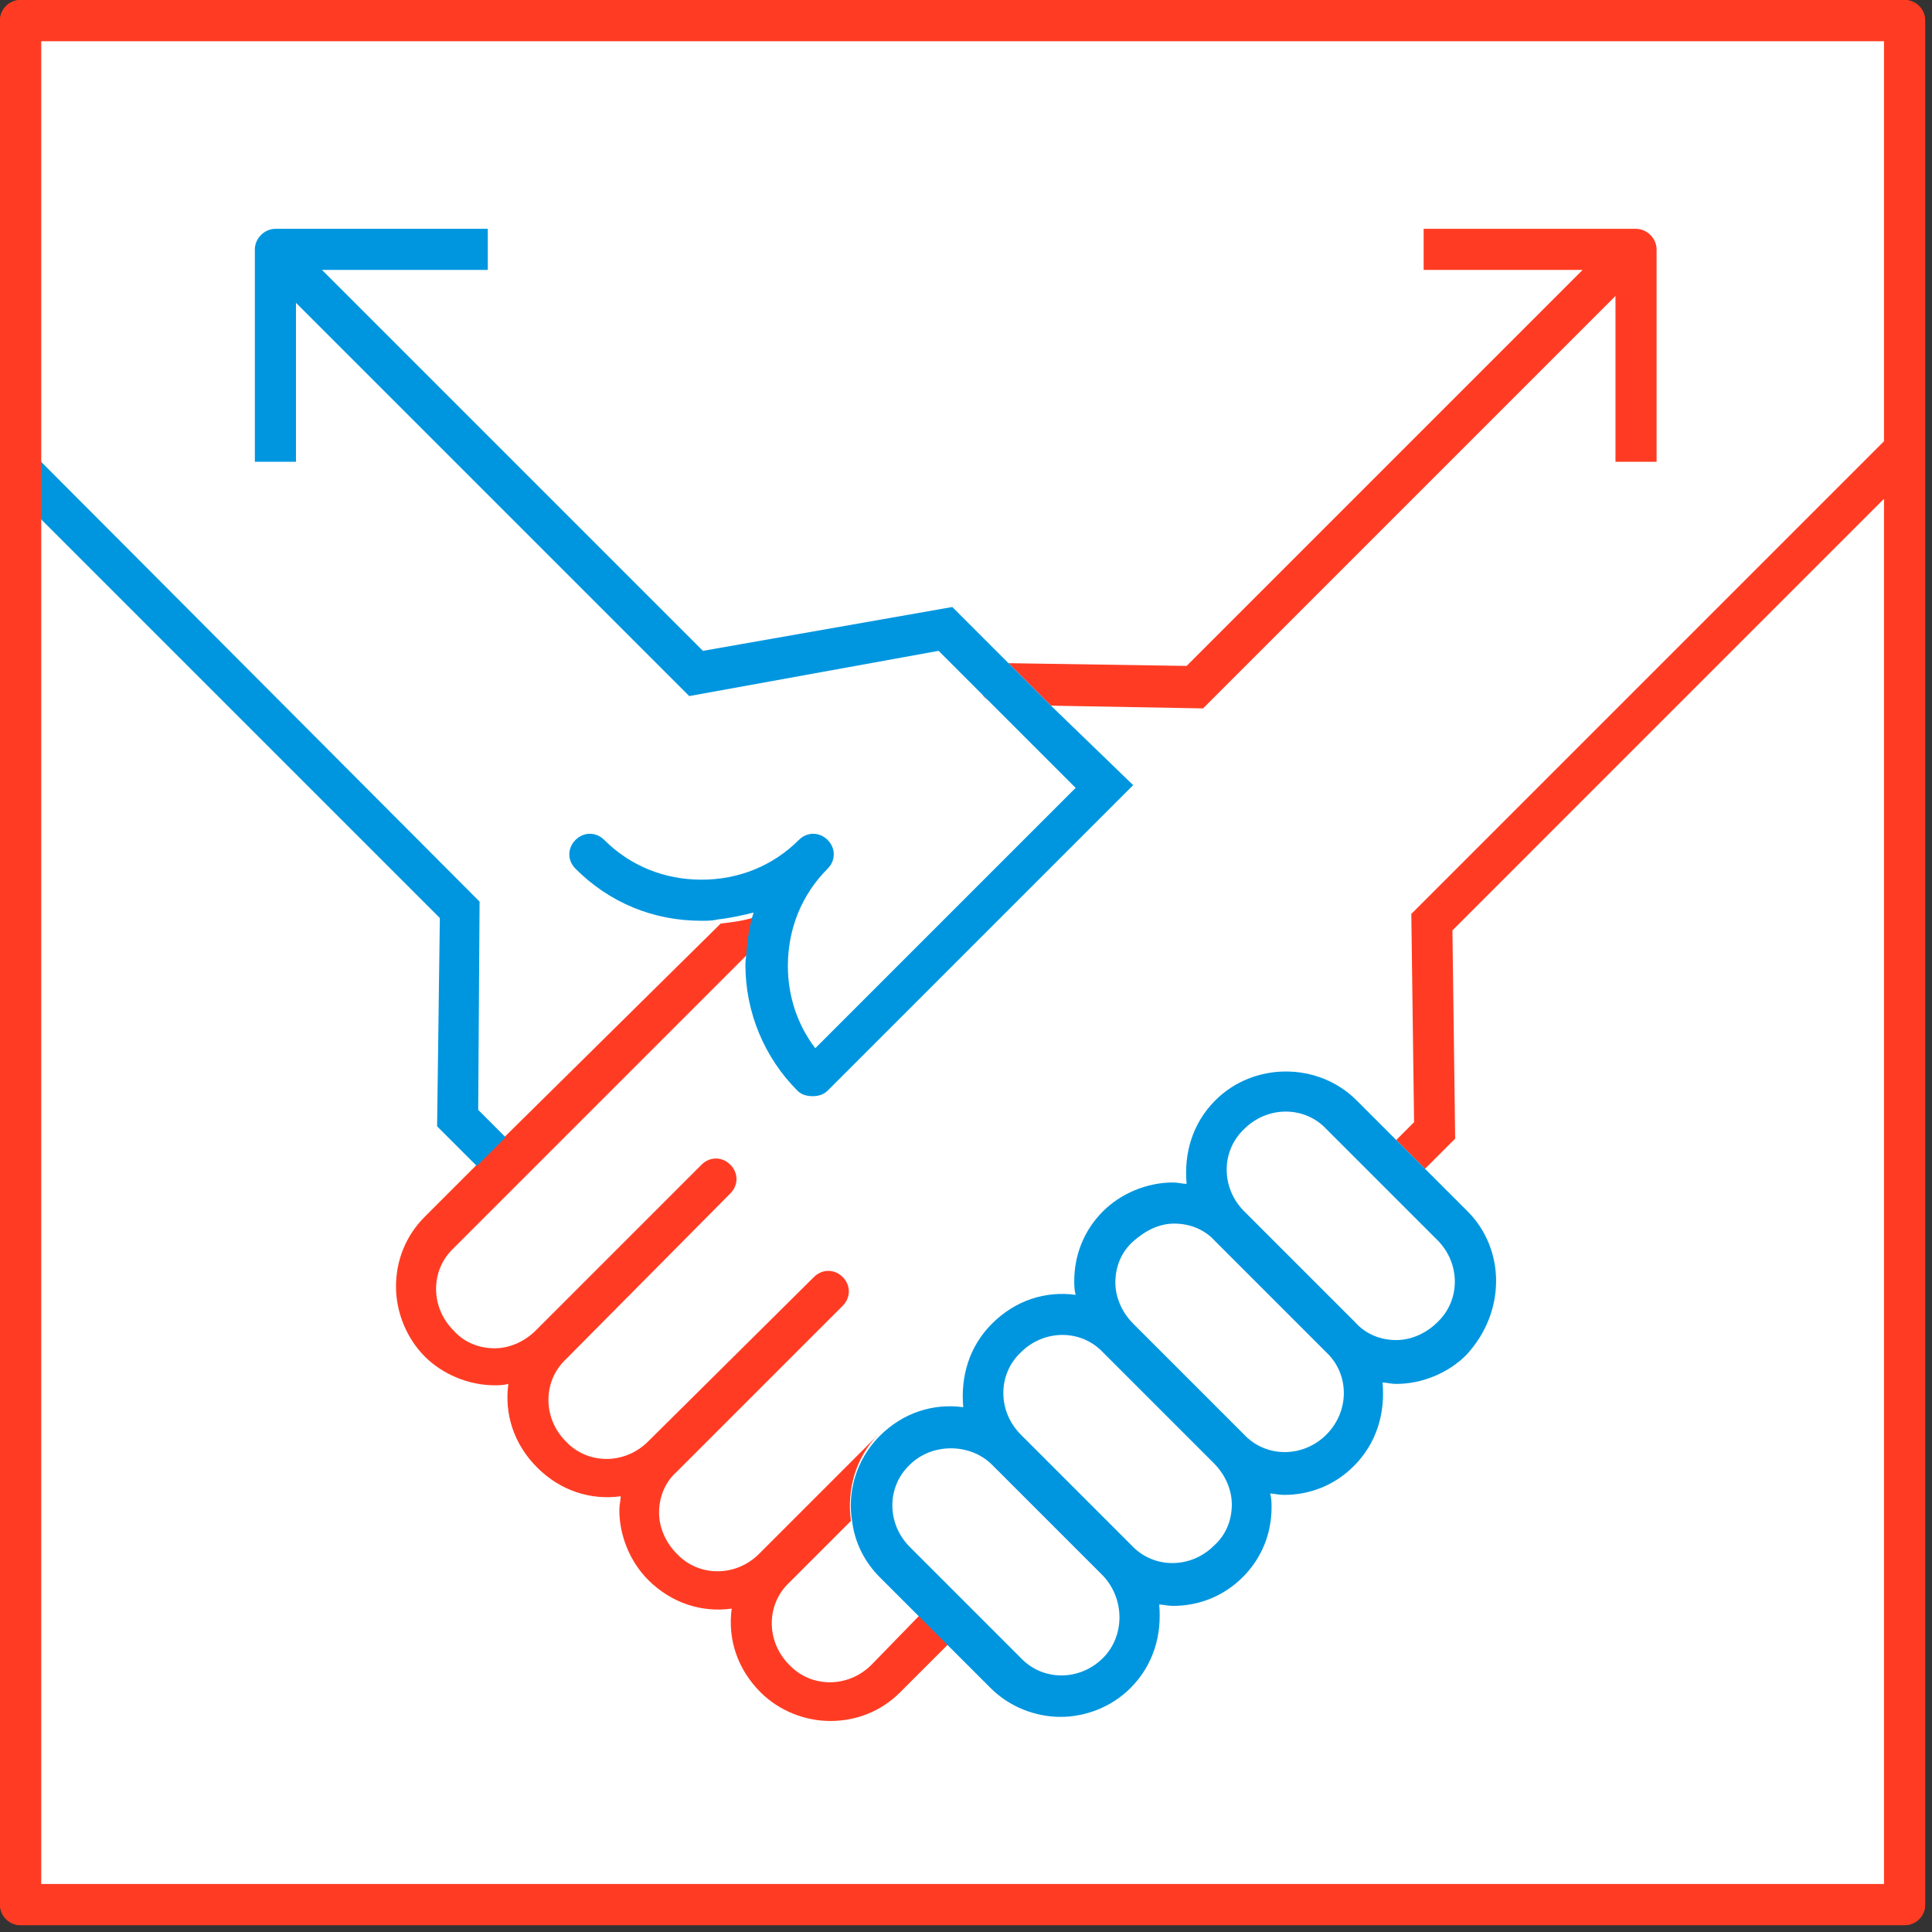 <?xml version="1.0" encoding="UTF-8" standalone="no"?>
<!DOCTYPE svg PUBLIC "-//W3C//DTD SVG 1.1//EN" "http://www.w3.org/Graphics/SVG/1.1/DTD/svg11.dtd">
<svg width="100%" height="100%" viewBox="0 0 141 141" version="1.1" xmlns="http://www.w3.org/2000/svg" xmlns:xlink="http://www.w3.org/1999/xlink" xml:space="preserve" xmlns:serif="http://www.serif.com/" style="fill-rule:evenodd;clip-rule:evenodd;stroke-linecap:round;stroke-linejoin:round;stroke-miterlimit:10;">
    <rect x="0" y="0" width="141" height="141" fill="#333333" stroke="none"/>
    <g transform="matrix(1,0,0,1,-7.7,-7.7)">
        <rect x="9.2" y="9.2" width="137.5" height="137.5" style="fill:white;stroke:rgb(255,60,35);stroke-width:3px;"/>
    </g>
    <g transform="matrix(1,0,0,1,-7.7,-7.7)">
        <path d="M79.8,58.8L79.4,58.4C79.5,58.6 79.7,58.7 79.8,58.8Z" style="fill:rgb(255,60,35);fill-rule:nonzero;"/>
    </g>
    <g transform="matrix(1,0,0,1,-7.7,-7.7)">
        <path d="M125.6,41.4L128.6,41.4L128.6,25.9C128.6,25.1 127.9,24.4 127.1,24.4L111.6,24.4L111.6,27.4L123.2,27.4L94.3,56.3L81.3,56.1L84.4,59.2L95.5,59.4L125.6,29.3L125.6,41.4Z" style="fill:rgb(255,60,35);fill-rule:nonzero;"/>
        <path d="M147.7,39.5C147.1,38.9 146.2,38.9 145.6,39.5L110.7,74.4L110.9,89.6L109.6,90.9L111.7,93L113.9,90.8L113.7,75.6L147.7,41.6C148.3,41.1 148.3,40.1 147.7,39.5Z" style="fill:rgb(255,60,35);fill-rule:nonzero;"/>
        <path d="M71.3,129.2C69.6,130.9 66.9,130.9 65.3,129.2C63.6,127.5 63.6,124.8 65.3,123.2L69.8,118.7C69.5,116.5 70.1,114.1 71.8,112.4L63.1,121.1C61.4,122.8 58.7,122.8 57.1,121.1C56.3,120.3 55.8,119.2 55.8,118.1C55.8,117 56.2,115.9 57.1,115.1L69.2,103C69.8,102.4 69.8,101.5 69.2,100.9C68.6,100.3 67.7,100.3 67.1,100.9L55,112.9C53.3,114.6 50.6,114.6 49,112.9C47.3,111.2 47.3,108.5 49,106.9L61,94.8C61.6,94.2 61.6,93.3 61,92.7C60.4,92.1 59.5,92.1 58.9,92.7L46.8,104.8C46,105.6 44.9,106.1 43.8,106.1C42.7,106.1 41.6,105.7 40.8,104.8C39.1,103.1 39.1,100.4 40.8,98.8L62.4,77.2C62.5,76.3 62.7,75.4 62.9,74.6C62,74.9 61.2,75 60.3,75.1L44.5,90.7L38.7,96.5C37.3,97.9 36.6,99.7 36.6,101.6C36.6,103.5 37.4,105.4 38.7,106.7C40,108 41.9,108.8 43.8,108.8C44.1,108.8 44.4,108.8 44.8,108.7C44.5,110.9 45.2,113.1 46.9,114.8C48.6,116.5 50.8,117.2 53,116.9C53,117.2 52.9,117.5 52.9,117.9C52.9,119.8 53.7,121.7 55,123C56.7,124.7 58.9,125.4 61.1,125.1C60.8,127.3 61.5,129.5 63.2,131.2C64.6,132.6 66.5,133.3 68.3,133.3C70.2,133.3 72,132.6 73.4,131.2L76.9,127.7L74.8,125.6L71.3,129.2Z" style="fill:rgb(255,60,35);fill-rule:nonzero;"/>
    </g>
    <g transform="matrix(1,0,0,1,-7.7,-7.7)">
        <path d="M42.7,73.5L10.3,41C9.7,40.4 8.8,40.4 8.2,41C7.6,41.6 7.6,42.5 8.2,43.1L39.8,74.7L39.6,89.9L42.5,92.8L44.6,90.7L42.6,88.7L42.7,73.5Z" style="fill:rgb(0,150,223);fill-rule:nonzero;"/>
        <path d="M84.4,59.2L77.2,52L59,55.2L31.2,27.4L43.3,27.4L43.3,24.4L27.8,24.4C27,24.4 26.3,25.1 26.3,25.9L26.3,41.4L29.3,41.4L29.3,29.8L58,58.5L76.2,55.2L86.2,65.2L67.2,84.2C65.9,82.5 65.2,80.4 65.2,78.2C65.2,75.5 66.2,73 68.1,71.1C68.7,70.5 68.7,69.6 68.1,69C67.5,68.4 66.6,68.4 66,69C64.1,70.9 61.6,71.9 58.9,71.9C56.2,71.9 53.7,70.9 51.8,69C51.2,68.4 50.3,68.4 49.7,69C49.1,69.6 49.1,70.5 49.7,71.1C52.2,73.6 55.4,74.9 58.9,74.9C59.3,74.9 59.7,74.9 60.1,74.8C61,74.7 61.9,74.5 62.7,74.3C62.4,75.2 62.3,76 62.2,76.9C62.2,77.3 62.1,77.7 62.1,78.1C62.1,81.6 63.5,84.9 65.9,87.3C66.2,87.6 66.6,87.7 67,87.7C67.4,87.7 67.8,87.6 68.1,87.3L90.4,65L84.4,59.2Z" style="fill:rgb(0,150,223);fill-rule:nonzero;"/>
        <path d="M114.8,96.1L106.7,88C103.9,85.2 99.2,85.2 96.4,88C94.7,89.7 94.1,91.9 94.3,94.1C94,94.1 93.7,94 93.3,94C91.4,94 89.5,94.8 88.2,96.1C86.8,97.5 86.1,99.3 86.1,101.2C86.1,101.5 86.1,101.8 86.2,102.2C84,101.9 81.8,102.6 80.1,104.3C78.4,106 77.8,108.2 78,110.4C75.8,110.1 73.6,110.8 71.9,112.5C70.2,114.2 69.5,116.6 69.9,118.8C70.1,120.3 70.8,121.7 71.9,122.8L80,130.9C81.4,132.3 83.3,133 85.1,133C86.9,133 88.8,132.3 90.2,130.9C91.9,129.2 92.5,127 92.3,124.8C92.6,124.8 92.9,124.9 93.3,124.9C95.2,124.9 97,124.2 98.4,122.8C99.8,121.4 100.5,119.6 100.5,117.7C100.5,117.4 100.5,117.1 100.4,116.7C100.7,116.7 101,116.8 101.4,116.8C103.3,116.8 105.1,116.1 106.5,114.7C108.2,113 108.8,110.8 108.6,108.6C108.9,108.6 109.2,108.7 109.6,108.7C111.5,108.7 113.4,107.9 114.7,106.6C117.6,103.5 117.6,98.9 114.8,96.1ZM104.5,112.4C102.8,114.1 100.1,114.1 98.5,112.4L90.4,104.3C89.6,103.5 89.1,102.4 89.1,101.3C89.1,100.2 89.5,99.1 90.4,98.3C91.3,97.5 92.3,97 93.4,97C94.5,97 95.6,97.4 96.4,98.3L104.5,106.4C106.2,108 106.2,110.7 104.5,112.4ZM97.6,117.5C97.6,118.6 97.2,119.7 96.3,120.5C94.6,122.2 91.9,122.2 90.3,120.5L82.2,112.4C80.5,110.7 80.5,108 82.2,106.4C83.9,104.7 86.6,104.7 88.2,106.4L96.3,114.5C97.1,115.3 97.6,116.4 97.6,117.5ZM88.2,128.7C86.5,130.4 83.8,130.4 82.2,128.7L74.1,120.6C72.4,118.9 72.4,116.2 74.1,114.6C74.9,113.8 76,113.4 77.1,113.4C78.2,113.4 79.3,113.8 80.1,114.6L88.2,122.7C89.8,124.4 89.8,127.1 88.2,128.7ZM106.6,104.2L98.5,96.1C96.8,94.4 96.8,91.7 98.5,90.1C100.2,88.4 102.9,88.4 104.5,90.1L112.6,98.2C114.3,99.9 114.3,102.6 112.6,104.2C111.8,105 110.7,105.5 109.6,105.5C108.5,105.5 107.4,105.1 106.6,104.2Z" style="fill:rgb(0,150,223);fill-rule:nonzero;"/>
    </g>
    <g transform="matrix(1,0,0,1,-7.7,-7.7)">
        <rect x="9.2" y="9.2" width="137.5" height="137.5" style="fill:none;stroke:rgb(255,60,35);stroke-width:3px;"/>
    </g>
</svg>
